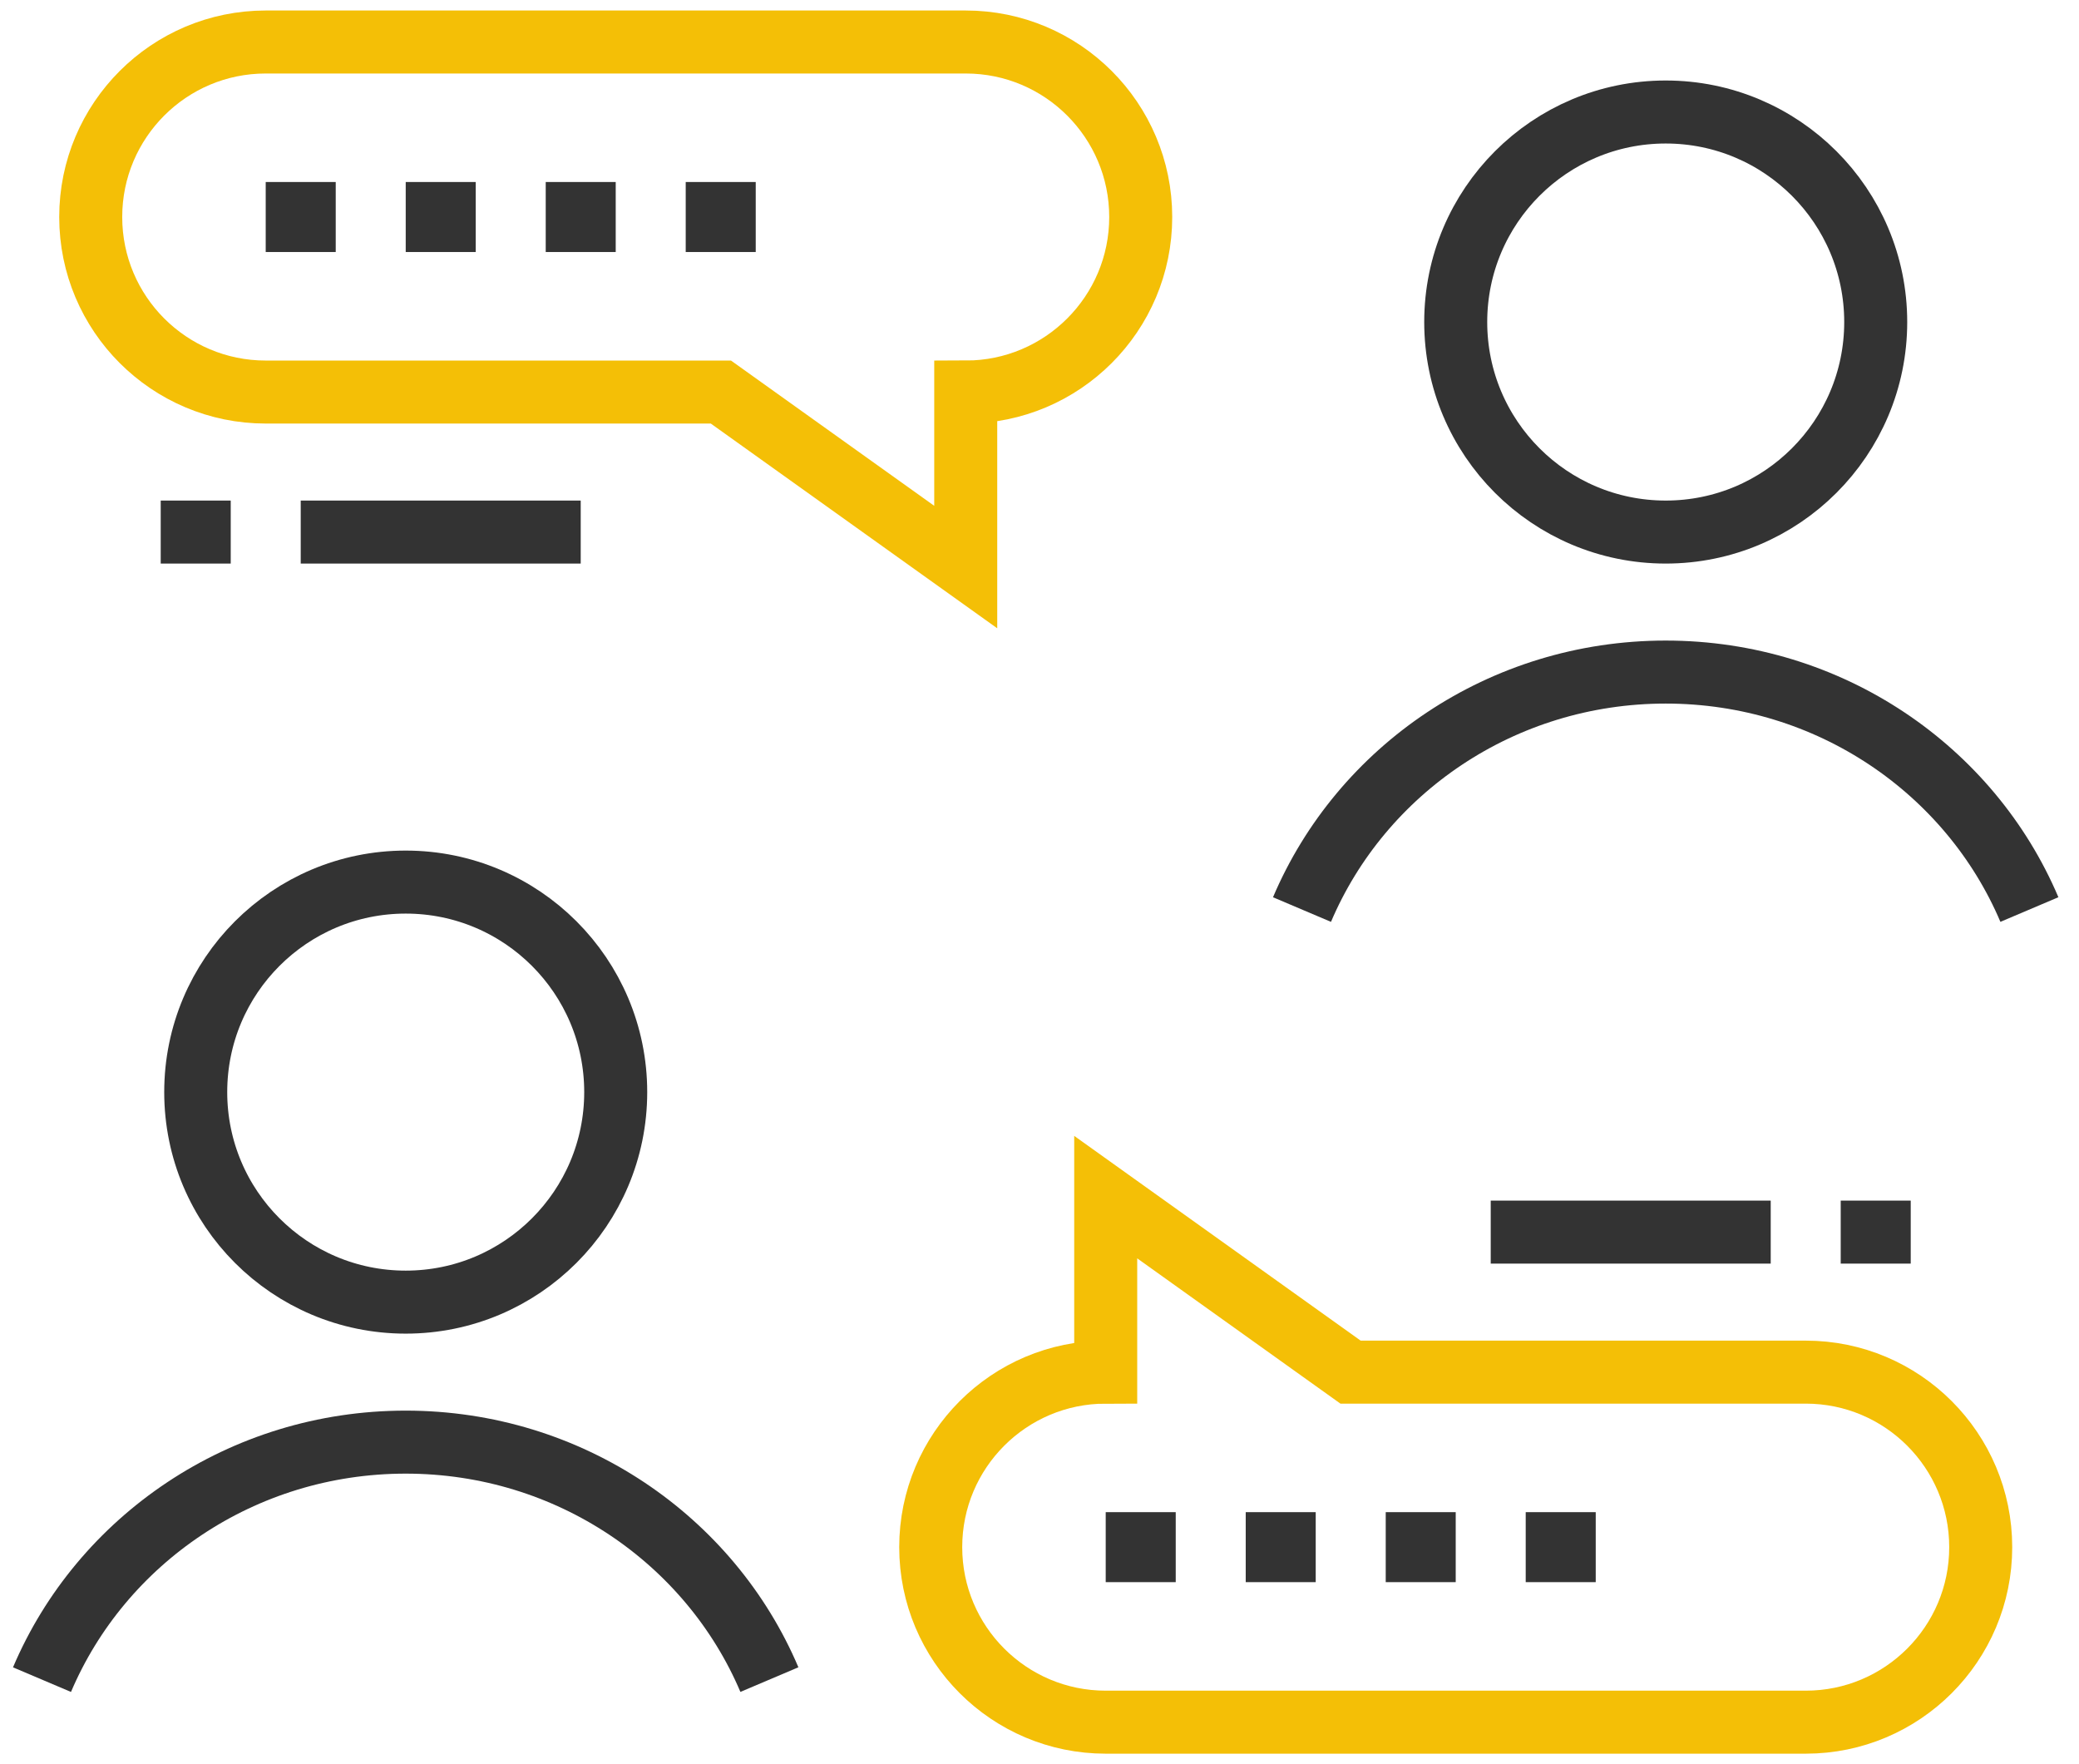 <?xml version="1.0" encoding="UTF-8"?> <svg xmlns="http://www.w3.org/2000/svg" width="99" height="84" viewBox="0 0 99 84" fill="none"> <path d="M4.32 10.333C4.32 14.935 8.052 18.667 12.653 18.667H34.328L45.987 27V18.667C50.588 18.667 54.32 14.935 54.32 10.333C54.32 5.732 50.588 2 45.987 2H12.653C8.052 2 4.32 5.732 4.32 10.333Z" stroke="#F4BF06" stroke-width="3" stroke-miterlimit="10"></path> <path d="M15.987 8.666H12.653V12H15.987V8.666Z" fill="#333333"></path> <path d="M22.653 8.666H19.32V12H22.653V8.666Z" fill="#333333"></path> <path d="M29.32 8.666H25.987V12H29.32V8.666Z" fill="#333333"></path> <path d="M35.987 8.666H32.653V12H35.987V8.666Z" fill="#333333"></path> <path d="M7.653 25.334H10.987" stroke="#333333" stroke-width="3" stroke-miterlimit="10"></path> <path d="M14.32 25.334H27.653" stroke="#333333" stroke-width="3" stroke-miterlimit="10"></path> <path d="M79.32 25.334C84.843 25.334 89.32 20.856 89.32 15.334C89.32 9.811 84.843 5.333 79.32 5.333C73.797 5.333 69.32 9.811 69.32 15.334C69.32 20.856 73.797 25.334 79.32 25.334Z" stroke="#333333" stroke-width="3" stroke-miterlimit="10"></path> <path d="M94.32 73.667C94.32 69.065 90.588 65.333 85.987 65.333H64.312L52.653 57V65.333C48.052 65.333 44.32 69.065 44.32 73.667C44.32 78.268 48.052 82 52.653 82H85.987C90.588 82 94.32 78.268 94.32 73.667Z" stroke="#F4BF06" stroke-width="3" stroke-miterlimit="10"></path> <path d="M75.987 72H72.653V75.333H75.987V72Z" fill="#333333"></path> <path d="M69.32 72H65.987V75.333H69.32V72Z" fill="#333333"></path> <path d="M62.653 72H59.32V75.333H62.653V72Z" fill="#333333"></path> <path d="M55.987 72H52.653V75.333H55.987V72Z" fill="#333333"></path> <path d="M90.987 58.666H87.653" stroke="#333333" stroke-width="3" stroke-miterlimit="10"></path> <path d="M84.32 58.666H70.987" stroke="#333333" stroke-width="3" stroke-miterlimit="10"></path> <path d="M96.638 43.307C93.82 36.668 87.128 32 79.32 32C71.512 32 64.818 36.668 62 43.308" stroke="#333333" stroke-width="3" stroke-miterlimit="10"></path> <path d="M19.32 62C24.843 62 29.32 57.523 29.32 52C29.32 46.477 24.843 42 19.32 42C13.797 42 9.32 46.477 9.32 52C9.32 57.523 13.797 62 19.32 62Z" stroke="#333333" stroke-width="3" stroke-miterlimit="10"></path> <path d="M36.638 79.973C33.82 73.335 27.128 68.666 19.32 68.666C11.512 68.666 4.818 73.335 2 79.975" stroke="#333333" stroke-width="3" stroke-miterlimit="10"></path> </svg> 